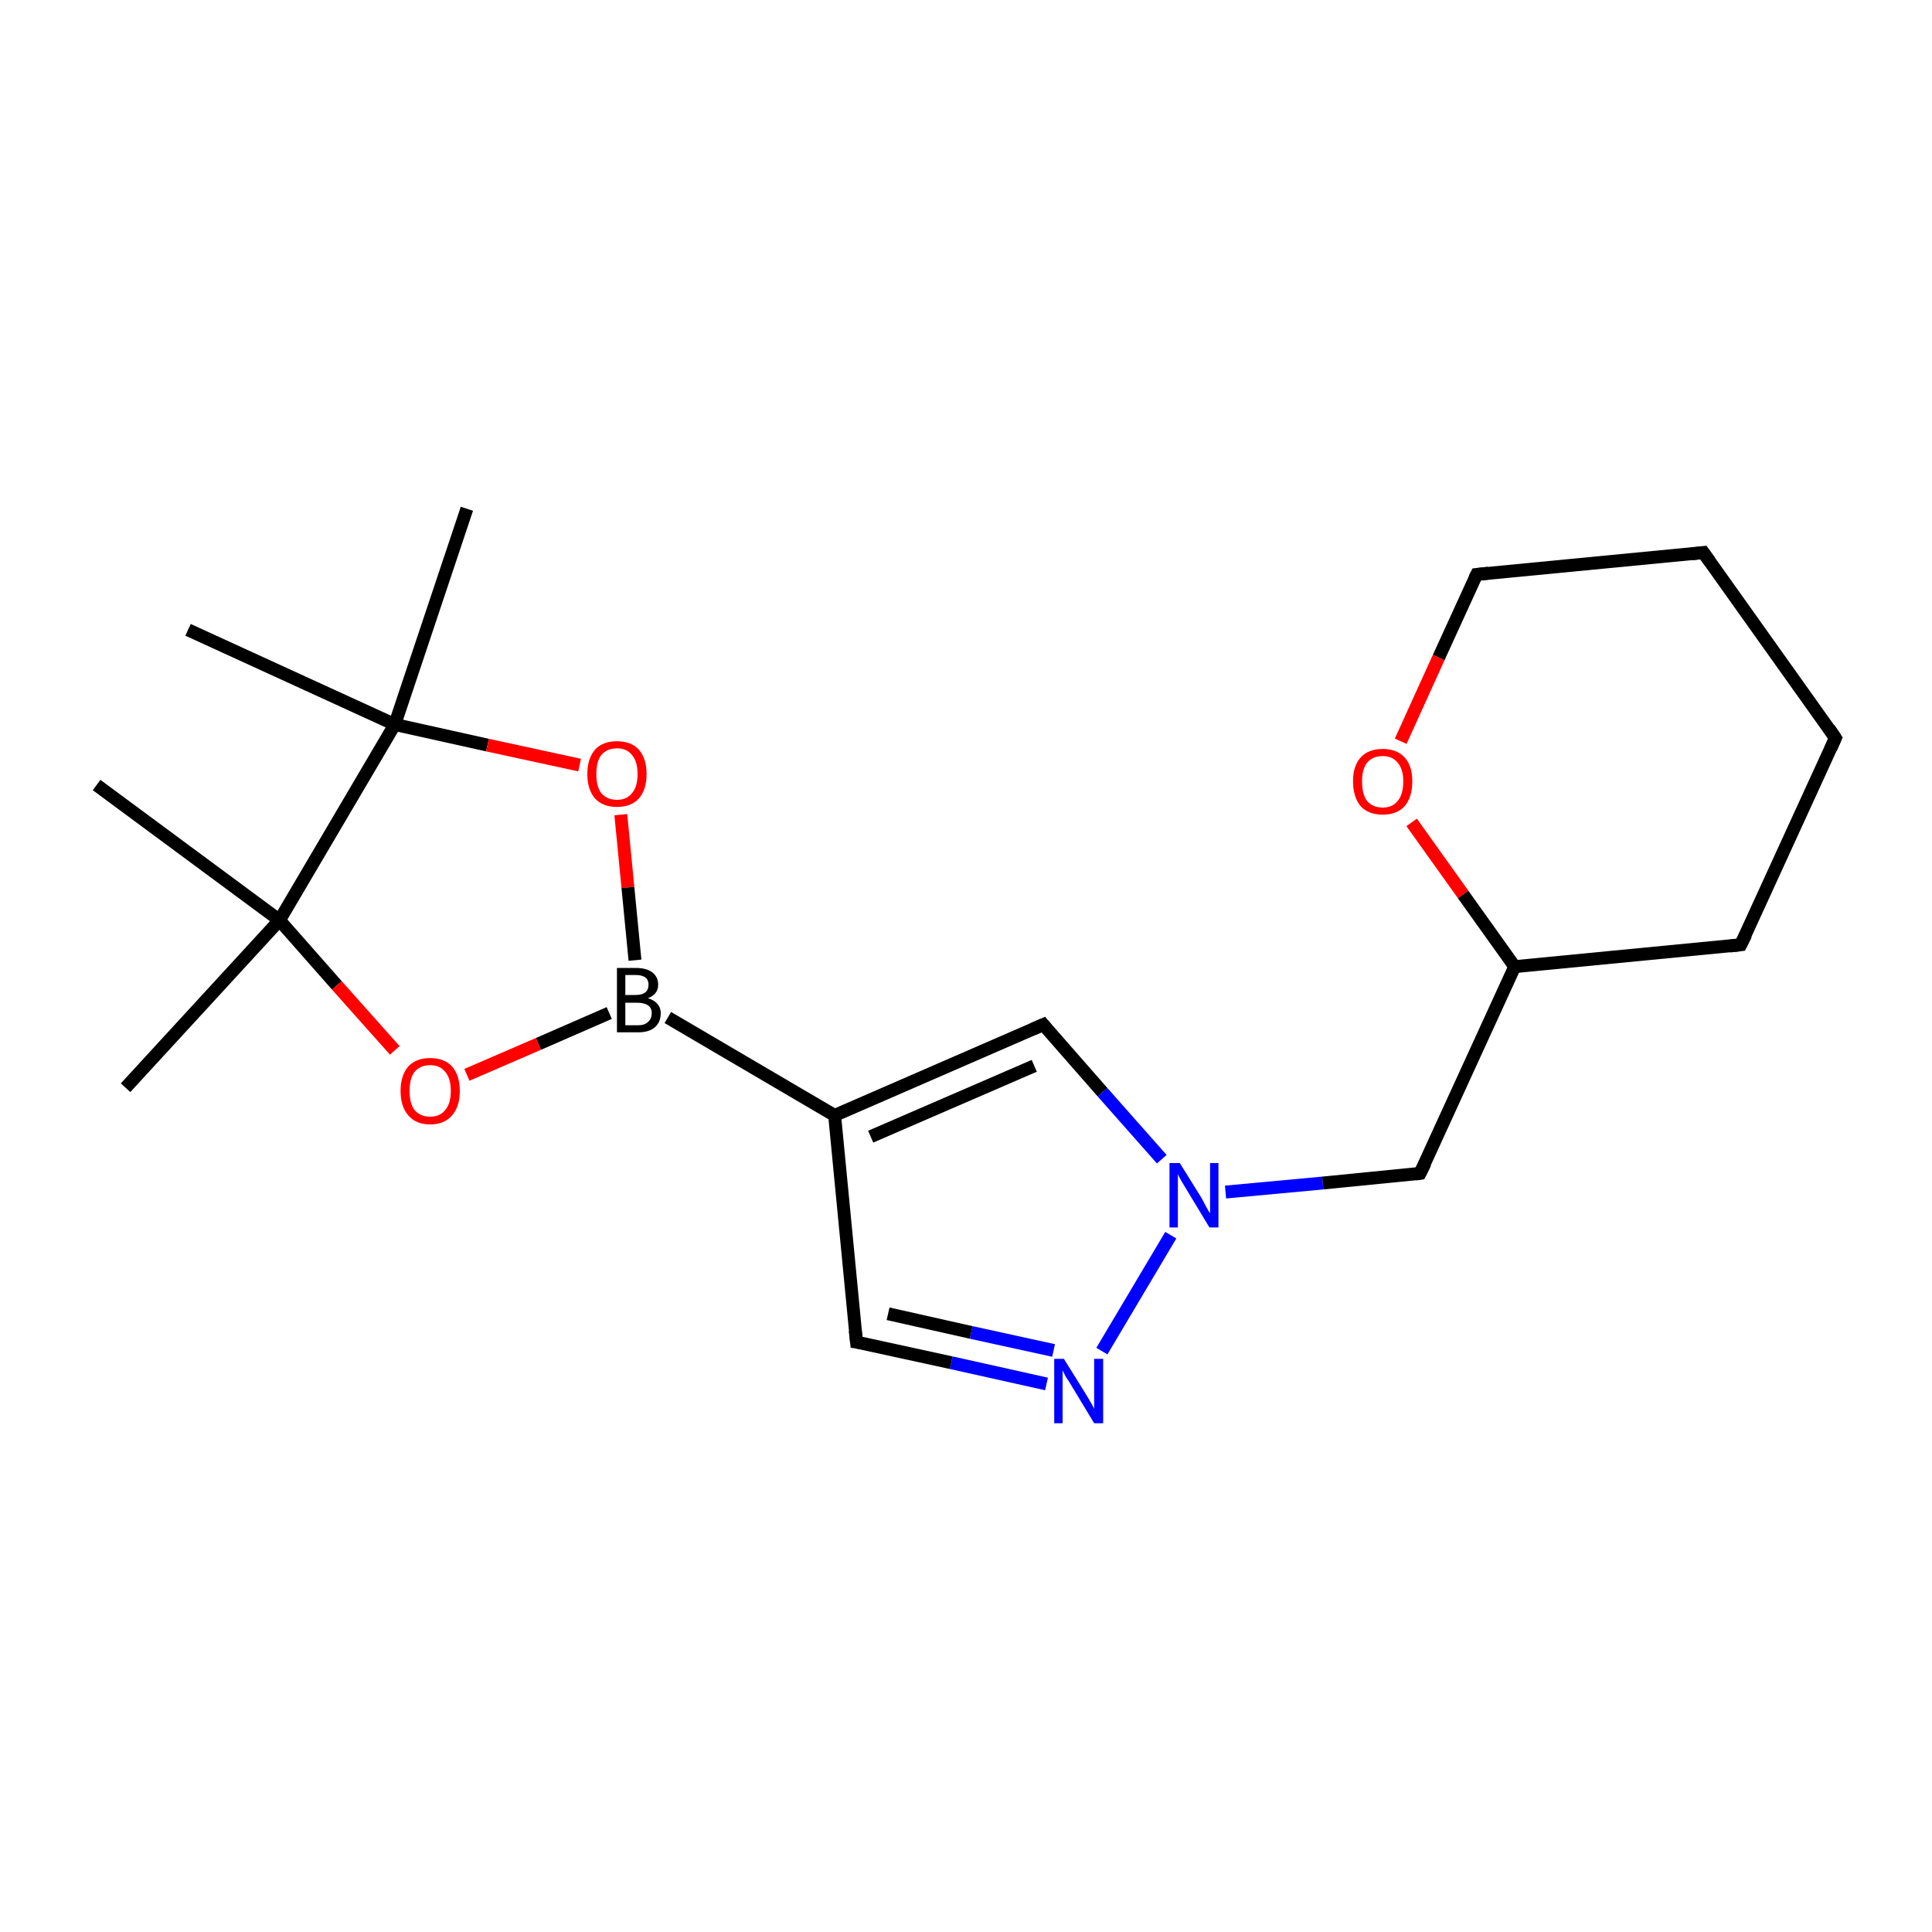<?xml version='1.0' encoding='iso-8859-1'?>
<svg version='1.1' baseProfile='full'
              xmlns='http://www.w3.org/2000/svg'
                      xmlns:rdkit='http://www.rdkit.org/xml'
                      xmlns:xlink='http://www.w3.org/1999/xlink'
                  xml:space='preserve'
width='300px' height='300px' viewBox='0 0 300 300'>
<!-- END OF HEADER -->
<rect style='opacity:1.0;fill:none;stroke:none' width='300.0' height='300.0' x='0.0' y='0.0'> </rect>
<path class='bond-0 atom-0 atom-1' d='M 94.6,157.3 L 83.6,162.1' style='fill:none;fill-rule:evenodd;stroke:#000000;stroke-width:2.0px;stroke-linecap:butt;stroke-linejoin:miter;stroke-opacity:1' />
<path class='bond-0 atom-0 atom-1' d='M 83.6,162.1 L 72.5,166.9' style='fill:none;fill-rule:evenodd;stroke:#FF0000;stroke-width:2.0px;stroke-linecap:butt;stroke-linejoin:miter;stroke-opacity:1' />
<path class='bond-1 atom-1 atom-2' d='M 61.3,163.1 L 52.3,153.0' style='fill:none;fill-rule:evenodd;stroke:#FF0000;stroke-width:2.0px;stroke-linecap:butt;stroke-linejoin:miter;stroke-opacity:1' />
<path class='bond-1 atom-1 atom-2' d='M 52.3,153.0 L 43.4,142.9' style='fill:none;fill-rule:evenodd;stroke:#000000;stroke-width:2.0px;stroke-linecap:butt;stroke-linejoin:miter;stroke-opacity:1' />
<path class='bond-2 atom-2 atom-3' d='M 43.4,142.9 L 61.3,112.5' style='fill:none;fill-rule:evenodd;stroke:#000000;stroke-width:2.0px;stroke-linecap:butt;stroke-linejoin:miter;stroke-opacity:1' />
<path class='bond-3 atom-3 atom-4' d='M 61.3,112.5 L 75.7,115.7' style='fill:none;fill-rule:evenodd;stroke:#000000;stroke-width:2.0px;stroke-linecap:butt;stroke-linejoin:miter;stroke-opacity:1' />
<path class='bond-3 atom-3 atom-4' d='M 75.7,115.7 L 90.0,118.8' style='fill:none;fill-rule:evenodd;stroke:#FF0000;stroke-width:2.0px;stroke-linecap:butt;stroke-linejoin:miter;stroke-opacity:1' />
<path class='bond-4 atom-3 atom-5' d='M 61.3,112.5 L 29.2,97.8' style='fill:none;fill-rule:evenodd;stroke:#000000;stroke-width:2.0px;stroke-linecap:butt;stroke-linejoin:miter;stroke-opacity:1' />
<path class='bond-5 atom-3 atom-6' d='M 61.3,112.5 L 72.5,79.0' style='fill:none;fill-rule:evenodd;stroke:#000000;stroke-width:2.0px;stroke-linecap:butt;stroke-linejoin:miter;stroke-opacity:1' />
<path class='bond-6 atom-2 atom-7' d='M 43.4,142.9 L 19.5,168.9' style='fill:none;fill-rule:evenodd;stroke:#000000;stroke-width:2.0px;stroke-linecap:butt;stroke-linejoin:miter;stroke-opacity:1' />
<path class='bond-7 atom-2 atom-8' d='M 43.4,142.9 L 15.0,121.9' style='fill:none;fill-rule:evenodd;stroke:#000000;stroke-width:2.0px;stroke-linecap:butt;stroke-linejoin:miter;stroke-opacity:1' />
<path class='bond-8 atom-0 atom-9' d='M 103.7,158.0 L 129.6,173.2' style='fill:none;fill-rule:evenodd;stroke:#000000;stroke-width:2.0px;stroke-linecap:butt;stroke-linejoin:miter;stroke-opacity:1' />
<path class='bond-9 atom-9 atom-10' d='M 129.6,173.2 L 162.0,159.1' style='fill:none;fill-rule:evenodd;stroke:#000000;stroke-width:2.0px;stroke-linecap:butt;stroke-linejoin:miter;stroke-opacity:1' />
<path class='bond-9 atom-9 atom-10' d='M 135.2,176.5 L 160.6,165.5' style='fill:none;fill-rule:evenodd;stroke:#000000;stroke-width:2.0px;stroke-linecap:butt;stroke-linejoin:miter;stroke-opacity:1' />
<path class='bond-10 atom-10 atom-11' d='M 162.0,159.1 L 171.2,169.6' style='fill:none;fill-rule:evenodd;stroke:#000000;stroke-width:2.0px;stroke-linecap:butt;stroke-linejoin:miter;stroke-opacity:1' />
<path class='bond-10 atom-10 atom-11' d='M 171.2,169.6 L 180.4,180.0' style='fill:none;fill-rule:evenodd;stroke:#0000FF;stroke-width:2.0px;stroke-linecap:butt;stroke-linejoin:miter;stroke-opacity:1' />
<path class='bond-11 atom-11 atom-12' d='M 181.8,191.8 L 171.1,209.8' style='fill:none;fill-rule:evenodd;stroke:#0000FF;stroke-width:2.0px;stroke-linecap:butt;stroke-linejoin:miter;stroke-opacity:1' />
<path class='bond-12 atom-12 atom-13' d='M 162.5,214.9 L 147.7,211.6' style='fill:none;fill-rule:evenodd;stroke:#0000FF;stroke-width:2.0px;stroke-linecap:butt;stroke-linejoin:miter;stroke-opacity:1' />
<path class='bond-12 atom-12 atom-13' d='M 147.7,211.6 L 133.0,208.4' style='fill:none;fill-rule:evenodd;stroke:#000000;stroke-width:2.0px;stroke-linecap:butt;stroke-linejoin:miter;stroke-opacity:1' />
<path class='bond-12 atom-12 atom-13' d='M 163.6,209.7 L 150.8,206.9' style='fill:none;fill-rule:evenodd;stroke:#0000FF;stroke-width:2.0px;stroke-linecap:butt;stroke-linejoin:miter;stroke-opacity:1' />
<path class='bond-12 atom-12 atom-13' d='M 150.8,206.9 L 137.9,204.0' style='fill:none;fill-rule:evenodd;stroke:#000000;stroke-width:2.0px;stroke-linecap:butt;stroke-linejoin:miter;stroke-opacity:1' />
<path class='bond-13 atom-11 atom-14' d='M 190.3,185.1 L 205.4,183.7' style='fill:none;fill-rule:evenodd;stroke:#0000FF;stroke-width:2.0px;stroke-linecap:butt;stroke-linejoin:miter;stroke-opacity:1' />
<path class='bond-13 atom-11 atom-14' d='M 205.4,183.7 L 220.5,182.2' style='fill:none;fill-rule:evenodd;stroke:#000000;stroke-width:2.0px;stroke-linecap:butt;stroke-linejoin:miter;stroke-opacity:1' />
<path class='bond-14 atom-14 atom-15' d='M 220.5,182.2 L 235.2,150.1' style='fill:none;fill-rule:evenodd;stroke:#000000;stroke-width:2.0px;stroke-linecap:butt;stroke-linejoin:miter;stroke-opacity:1' />
<path class='bond-15 atom-15 atom-16' d='M 235.2,150.1 L 270.3,146.7' style='fill:none;fill-rule:evenodd;stroke:#000000;stroke-width:2.0px;stroke-linecap:butt;stroke-linejoin:miter;stroke-opacity:1' />
<path class='bond-16 atom-16 atom-17' d='M 270.3,146.7 L 285.0,114.6' style='fill:none;fill-rule:evenodd;stroke:#000000;stroke-width:2.0px;stroke-linecap:butt;stroke-linejoin:miter;stroke-opacity:1' />
<path class='bond-17 atom-17 atom-18' d='M 285.0,114.6 L 264.5,85.8' style='fill:none;fill-rule:evenodd;stroke:#000000;stroke-width:2.0px;stroke-linecap:butt;stroke-linejoin:miter;stroke-opacity:1' />
<path class='bond-18 atom-18 atom-19' d='M 264.5,85.8 L 229.3,89.2' style='fill:none;fill-rule:evenodd;stroke:#000000;stroke-width:2.0px;stroke-linecap:butt;stroke-linejoin:miter;stroke-opacity:1' />
<path class='bond-19 atom-19 atom-20' d='M 229.3,89.2 L 223.4,102.1' style='fill:none;fill-rule:evenodd;stroke:#000000;stroke-width:2.0px;stroke-linecap:butt;stroke-linejoin:miter;stroke-opacity:1' />
<path class='bond-19 atom-19 atom-20' d='M 223.4,102.1 L 217.5,115.1' style='fill:none;fill-rule:evenodd;stroke:#FF0000;stroke-width:2.0px;stroke-linecap:butt;stroke-linejoin:miter;stroke-opacity:1' />
<path class='bond-20 atom-4 atom-0' d='M 96.4,126.5 L 97.5,137.8' style='fill:none;fill-rule:evenodd;stroke:#FF0000;stroke-width:2.0px;stroke-linecap:butt;stroke-linejoin:miter;stroke-opacity:1' />
<path class='bond-20 atom-4 atom-0' d='M 97.5,137.8 L 98.6,149.1' style='fill:none;fill-rule:evenodd;stroke:#000000;stroke-width:2.0px;stroke-linecap:butt;stroke-linejoin:miter;stroke-opacity:1' />
<path class='bond-21 atom-13 atom-9' d='M 133.0,208.4 L 129.6,173.2' style='fill:none;fill-rule:evenodd;stroke:#000000;stroke-width:2.0px;stroke-linecap:butt;stroke-linejoin:miter;stroke-opacity:1' />
<path class='bond-22 atom-20 atom-15' d='M 219.2,127.7 L 227.2,138.9' style='fill:none;fill-rule:evenodd;stroke:#FF0000;stroke-width:2.0px;stroke-linecap:butt;stroke-linejoin:miter;stroke-opacity:1' />
<path class='bond-22 atom-20 atom-15' d='M 227.2,138.9 L 235.2,150.1' style='fill:none;fill-rule:evenodd;stroke:#000000;stroke-width:2.0px;stroke-linecap:butt;stroke-linejoin:miter;stroke-opacity:1' />
<path d='M 160.4,159.8 L 162.0,159.1 L 162.5,159.7' style='fill:none;stroke:#000000;stroke-width:2.0px;stroke-linecap:butt;stroke-linejoin:miter;stroke-miterlimit:10;stroke-opacity:1;' />
<path d='M 133.7,208.5 L 133.0,208.4 L 132.8,206.6' style='fill:none;stroke:#000000;stroke-width:2.0px;stroke-linecap:butt;stroke-linejoin:miter;stroke-miterlimit:10;stroke-opacity:1;' />
<path d='M 219.8,182.3 L 220.5,182.2 L 221.3,180.6' style='fill:none;stroke:#000000;stroke-width:2.0px;stroke-linecap:butt;stroke-linejoin:miter;stroke-miterlimit:10;stroke-opacity:1;' />
<path d='M 268.6,146.9 L 270.3,146.7 L 271.1,145.1' style='fill:none;stroke:#000000;stroke-width:2.0px;stroke-linecap:butt;stroke-linejoin:miter;stroke-miterlimit:10;stroke-opacity:1;' />
<path d='M 284.3,116.2 L 285.0,114.6 L 284.0,113.1' style='fill:none;stroke:#000000;stroke-width:2.0px;stroke-linecap:butt;stroke-linejoin:miter;stroke-miterlimit:10;stroke-opacity:1;' />
<path d='M 265.5,87.2 L 264.5,85.8 L 262.7,86.0' style='fill:none;stroke:#000000;stroke-width:2.0px;stroke-linecap:butt;stroke-linejoin:miter;stroke-miterlimit:10;stroke-opacity:1;' />
<path d='M 231.1,89.0 L 229.3,89.2 L 229.0,89.8' style='fill:none;stroke:#000000;stroke-width:2.0px;stroke-linecap:butt;stroke-linejoin:miter;stroke-miterlimit:10;stroke-opacity:1;' />
<path class='atom-0' d='M 100.6 155.0
Q 101.6 155.3, 102.1 155.9
Q 102.6 156.5, 102.6 157.3
Q 102.6 158.7, 101.7 159.5
Q 100.8 160.3, 99.1 160.3
L 95.8 160.3
L 95.8 150.3
L 98.7 150.3
Q 100.4 150.3, 101.3 151.0
Q 102.2 151.7, 102.2 152.9
Q 102.2 154.4, 100.6 155.0
M 97.1 151.4
L 97.1 154.5
L 98.7 154.5
Q 99.7 154.5, 100.2 154.1
Q 100.7 153.7, 100.7 152.9
Q 100.7 151.4, 98.7 151.4
L 97.1 151.4
M 99.1 159.2
Q 100.1 159.2, 100.6 158.7
Q 101.2 158.2, 101.2 157.3
Q 101.2 156.5, 100.6 156.1
Q 100.0 155.7, 98.9 155.7
L 97.1 155.7
L 97.1 159.2
L 99.1 159.2
' fill='#000000'/>
<path class='atom-1' d='M 62.2 169.4
Q 62.2 167.0, 63.4 165.6
Q 64.6 164.3, 66.8 164.3
Q 69.0 164.3, 70.2 165.6
Q 71.4 167.0, 71.4 169.4
Q 71.4 171.8, 70.2 173.2
Q 69.0 174.6, 66.8 174.6
Q 64.6 174.6, 63.4 173.2
Q 62.2 171.8, 62.2 169.4
M 66.8 173.4
Q 68.3 173.4, 69.1 172.4
Q 70.0 171.4, 70.0 169.4
Q 70.0 167.4, 69.1 166.4
Q 68.3 165.4, 66.8 165.4
Q 65.3 165.4, 64.4 166.4
Q 63.6 167.4, 63.6 169.4
Q 63.6 171.4, 64.4 172.4
Q 65.3 173.4, 66.8 173.4
' fill='#FF0000'/>
<path class='atom-4' d='M 91.2 120.2
Q 91.2 117.8, 92.4 116.4
Q 93.6 115.1, 95.8 115.1
Q 98.0 115.1, 99.2 116.4
Q 100.4 117.8, 100.4 120.2
Q 100.4 122.6, 99.2 124.0
Q 98.0 125.3, 95.8 125.3
Q 93.6 125.3, 92.4 124.0
Q 91.2 122.6, 91.2 120.2
M 95.8 124.2
Q 97.3 124.2, 98.1 123.2
Q 99.0 122.2, 99.0 120.2
Q 99.0 118.2, 98.1 117.2
Q 97.3 116.2, 95.8 116.2
Q 94.3 116.2, 93.4 117.2
Q 92.6 118.2, 92.6 120.2
Q 92.6 122.2, 93.4 123.2
Q 94.3 124.2, 95.8 124.2
' fill='#FF0000'/>
<path class='atom-11' d='M 183.2 180.6
L 186.5 185.9
Q 186.8 186.4, 187.3 187.4
Q 187.8 188.3, 187.9 188.4
L 187.9 180.6
L 189.2 180.6
L 189.2 190.6
L 187.8 190.6
L 184.3 184.8
Q 183.9 184.1, 183.4 183.3
Q 183.0 182.6, 182.9 182.3
L 182.9 190.6
L 181.6 190.6
L 181.6 180.6
L 183.2 180.6
' fill='#0000FF'/>
<path class='atom-12' d='M 165.2 211.0
L 168.5 216.3
Q 168.8 216.8, 169.4 217.8
Q 169.9 218.7, 169.9 218.8
L 169.9 211.0
L 171.3 211.0
L 171.3 221.0
L 169.9 221.0
L 166.4 215.2
Q 166.0 214.5, 165.5 213.8
Q 165.1 213.0, 165.0 212.8
L 165.0 221.0
L 163.7 221.0
L 163.7 211.0
L 165.2 211.0
' fill='#0000FF'/>
<path class='atom-20' d='M 210.1 121.3
Q 210.1 118.9, 211.3 117.6
Q 212.5 116.3, 214.7 116.3
Q 216.9 116.3, 218.1 117.6
Q 219.3 118.9, 219.3 121.3
Q 219.3 123.8, 218.1 125.2
Q 216.9 126.5, 214.7 126.5
Q 212.5 126.5, 211.3 125.2
Q 210.1 123.8, 210.1 121.3
M 214.7 125.4
Q 216.2 125.4, 217.0 124.4
Q 217.9 123.4, 217.9 121.3
Q 217.9 119.4, 217.0 118.4
Q 216.2 117.4, 214.7 117.4
Q 213.2 117.4, 212.3 118.4
Q 211.5 119.4, 211.5 121.3
Q 211.5 123.4, 212.3 124.4
Q 213.2 125.4, 214.7 125.4
' fill='#FF0000'/>
</svg>
